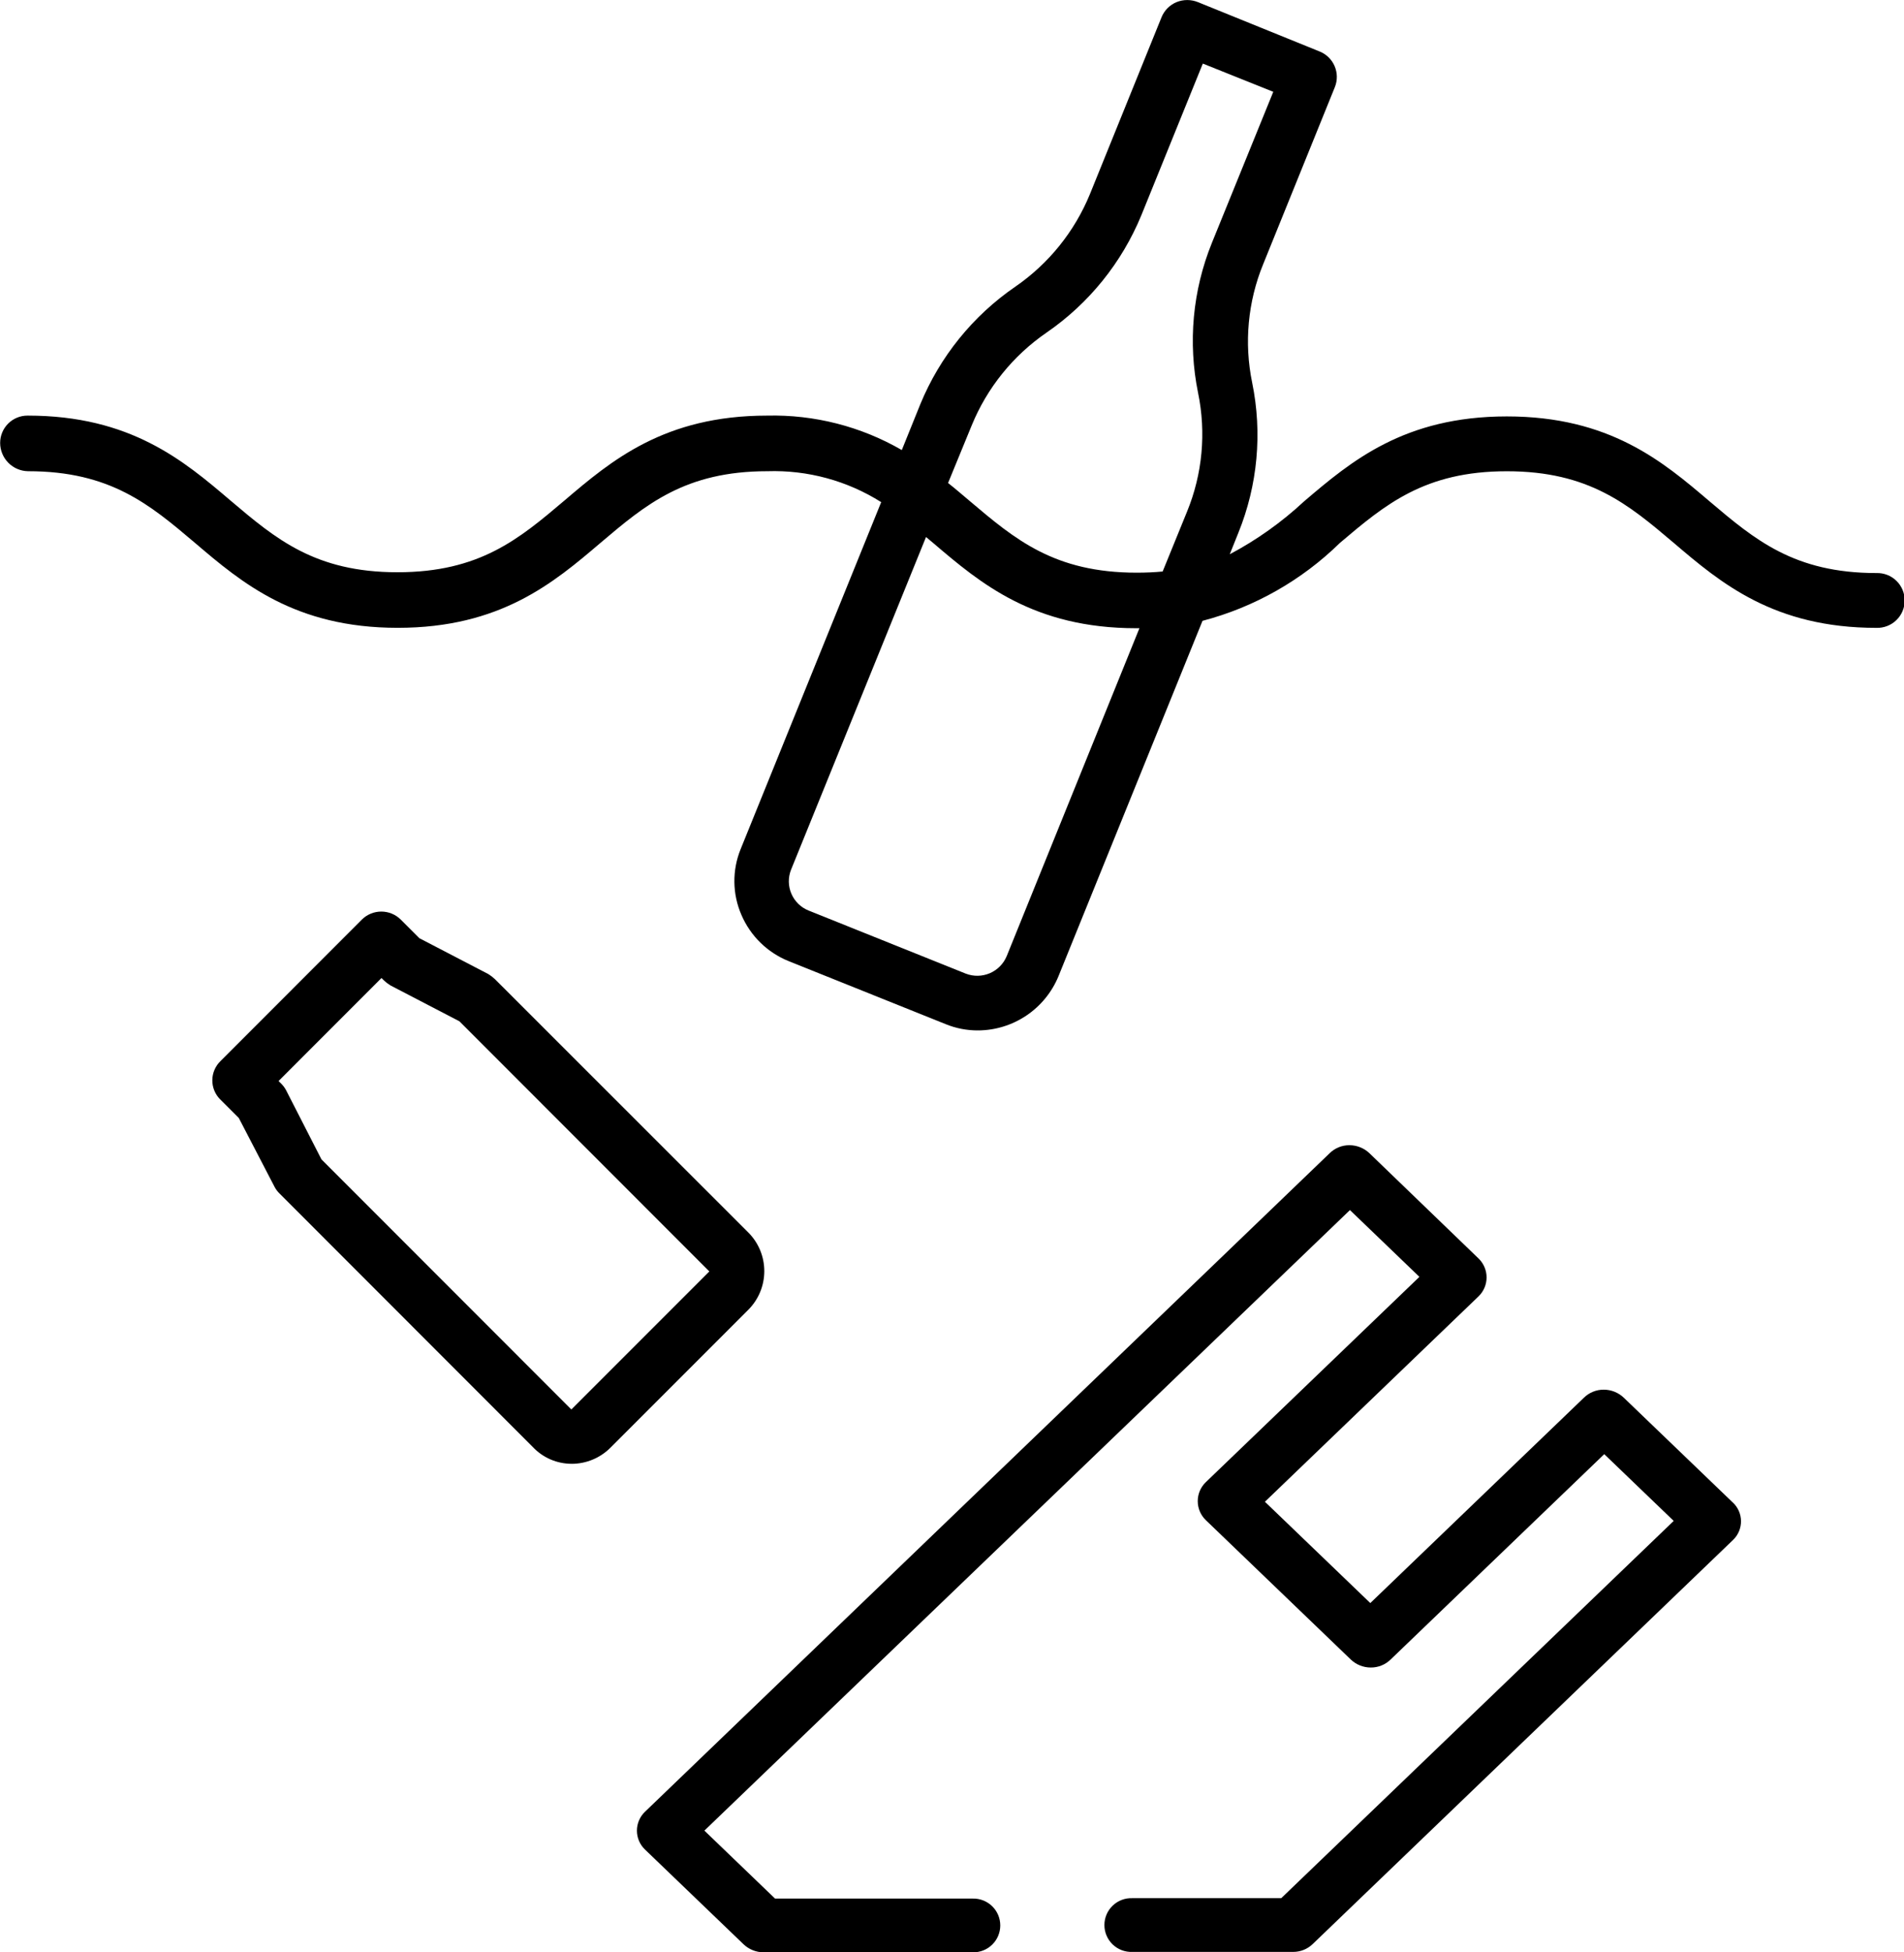 <svg xmlns="http://www.w3.org/2000/svg" xmlns:xlink="http://www.w3.org/1999/xlink" width="89.682" height="91.92" viewBox="0 0 89.682 91.92">
  <defs>
    <clipPath id="clip-path">
      <path id="Path_160" data-name="Path 160" d="M1014.618,4476.742l-5.133-4.933a1.368,1.368,0,0,0-.94-.38,1.323,1.323,0,0,0-.941.38l-10.06,9.667-4.964-4.77,10.06-9.668a1.239,1.239,0,0,0,0-1.788l-5.134-4.951a1.366,1.366,0,0,0-.94-.38,1.317,1.317,0,0,0-.94.38l-32.25,31.007a1.231,1.231,0,0,0,0,1.771l4.645,4.463a1.365,1.365,0,0,0,.94.379h9.853a1.265,1.265,0,1,0,0-2.529h-9.308l-3.328-3.2,30.407-29.217,3.272,3.144-10.061,9.667a1.241,1.241,0,0,0,0,1.788l6.826,6.56a1.365,1.365,0,0,0,.94.379,1.321,1.321,0,0,0,.941-.379l10.06-9.667,3.272,3.143-18.486,17.763h-7.013a1.266,1.266,0,1,0,0,2.53H993.9a1.324,1.324,0,0,0,.94-.379l19.8-19.027a1.214,1.214,0,0,0-.019-1.753Z" fill="none" clip-rule="evenodd"/>
    </clipPath>
    <clipPath id="clip-path-2">
      <rect id="Rectangle_154" data-name="Rectangle 154" width="1440" height="5138" fill="none"/>
    </clipPath>
    <clipPath id="clip-path-3">
      <path id="Path_161" data-name="Path 161" d="M946.47,4457.32a1.3,1.3,0,0,0-.238-.313l-.111-.11,4.848-4.85.11.11a1.982,1.982,0,0,0,.312.239l3.25,1.69,11.77,11.776-6.5,6.5-11.77-11.776Zm13.459,17.6a2.583,2.583,0,0,0,1.818-.753l6.5-6.5a2.574,2.574,0,0,0,0-3.638L956.312,4452.1a2.045,2.045,0,0,0-.312-.239l-3.25-1.69-.881-.882a1.3,1.3,0,0,0-1.818,0l-6.665,6.669a1.266,1.266,0,0,0-.019,1.8l.882.881,1.689,3.252a1.24,1.24,0,0,0,.239.312l11.916,11.923A2.513,2.513,0,0,0,959.929,4474.919Z" fill="none" clip-rule="evenodd"/>
    </clipPath>
    <clipPath id="clip-path-5">
      <rect id="Rectangle_160" data-name="Rectangle 160" width="89.682" height="48.514" transform="translate(933 4405.999)" fill="none"/>
    </clipPath>
    <clipPath id="clip-path-6">
      <rect id="Rectangle_159" data-name="Rectangle 159" width="90" height="50" transform="translate(933 4405)" fill="none"/>
    </clipPath>
    <clipPath id="clip-path-7">
      <path id="Path_162" data-name="Path 162" d="M978.769,4426.029a9.808,9.808,0,0,1,3.524-4.369,12.468,12.468,0,0,0,4.469-5.532l2.893-7.135,3.319,1.328-2.893,7.117a12.259,12.259,0,0,0-.649,7.061,9.608,9.608,0,0,1-.519,5.587l-1.15,2.821c-.389.036-.778.055-1.224.055-3.876,0-5.73-1.568-7.863-3.374-.333-.277-.667-.572-1.02-.848Zm1.651,24.982a1.5,1.5,0,0,1-1.929.83l-7.4-2.969a1.482,1.482,0,0,1-.834-1.917l6.361-15.672c.111.092.241.2.352.295,2.207,1.881,4.711,4,9.551,4h.148Zm-46.1-22.826c3.876,0,5.73,1.567,7.863,3.374,2.206,1.881,4.71,4,9.55,4s7.344-2.12,9.551-4c2.132-1.807,3.987-3.374,7.863-3.374a9.473,9.473,0,0,1,5.359,1.456l-6.62,16.336a3.989,3.989,0,0,0,.037,3.1,4.075,4.075,0,0,0,2.225,2.175l7.4,2.969a3.99,3.99,0,0,0,1.521.294,4.121,4.121,0,0,0,3.784-2.544l6.787-16.741a14.512,14.512,0,0,0,6.472-3.669c2.133-1.807,3.987-3.374,7.863-3.374s5.73,1.567,7.863,3.374c2.207,1.881,4.71,4,9.55,4a1.291,1.291,0,1,0,0-2.581c-3.875,0-5.73-1.568-7.863-3.375-2.206-1.88-4.71-4-9.55-4s-7.344,2.12-9.551,4a16.391,16.391,0,0,1-3.5,2.49l.407-1.014a12.255,12.255,0,0,0,.649-7.062,9.6,9.6,0,0,1,.52-5.586l3.375-8.334a1.289,1.289,0,0,0-.724-1.678l-5.73-2.323a1.339,1.339,0,0,0-1,0,1.3,1.3,0,0,0-.705.7l-3.375,8.333a9.816,9.816,0,0,1-3.524,4.37,12.468,12.468,0,0,0-4.469,5.531l-.871,2.157a12.109,12.109,0,0,0-6.343-1.622c-4.84,0-7.343,2.12-9.55,4-2.133,1.807-3.987,3.375-7.863,3.375s-5.73-1.568-7.863-3.375c-2.207-1.88-4.711-4-9.551-4a1.286,1.286,0,0,0-1.3,1.29A1.335,1.335,0,0,0,934.317,4428.185Z" fill="none" clip-rule="evenodd"/>
    </clipPath>
  </defs>
  <g id="Group_1282" data-name="Group 1282" transform="translate(-989.604 -4403.999)">
    <g id="Group_1275" data-name="Group 1275">
      <g id="Group_328" data-name="Group 328" transform="translate(56.604 -2)">
        <g id="Group_327" data-name="Group 327" clip-path="url(#clip-path)">
          <g id="Group_326" data-name="Group 326">
            <g id="Group_325" data-name="Group 325" clip-path="url(#clip-path-2)">
              <rect id="Rectangle_153" data-name="Rectangle 153" width="62" height="48" transform="translate(958 4454.919)"/>
            </g>
          </g>
        </g>
      </g>
      <g id="Group_332" data-name="Group 332" transform="translate(56.604 -2)">
        <g id="Group_331" data-name="Group 331" clip-path="url(#clip-path-3)">
          <g id="Group_330" data-name="Group 330">
            <g id="Group_329" data-name="Group 329" clip-path="url(#clip-path-2)">
              <rect id="Rectangle_155" data-name="Rectangle 155" width="36" height="36" transform="translate(938 4443.919)"/>
            </g>
          </g>
        </g>
      </g>
      <g id="Group_341" data-name="Group 341" transform="translate(56.604 -2)">
        <g id="Group_340" data-name="Group 340" clip-path="url(#clip-path-5)">
          <g id="Group_339" data-name="Group 339" style="isolation: isolate">
            <g id="Group_338" data-name="Group 338">
              <g id="Group_337" data-name="Group 337" clip-path="url(#clip-path-6)">
                <g id="Group_336" data-name="Group 336">
                  <g id="Group_335" data-name="Group 335" clip-path="url(#clip-path-7)">
                    <g id="Group_334" data-name="Group 334">
                      <g id="Group_333" data-name="Group 333" clip-path="url(#clip-path-6)">
                        <rect id="Rectangle_157" data-name="Rectangle 157" width="99.682" height="58.514" transform="translate(928 4400.999)"/>
                      </g>
                    </g>
                  </g>
                </g>
              </g>
            </g>
          </g>
        </g>
      </g>
    </g>
  </g>
</svg>
